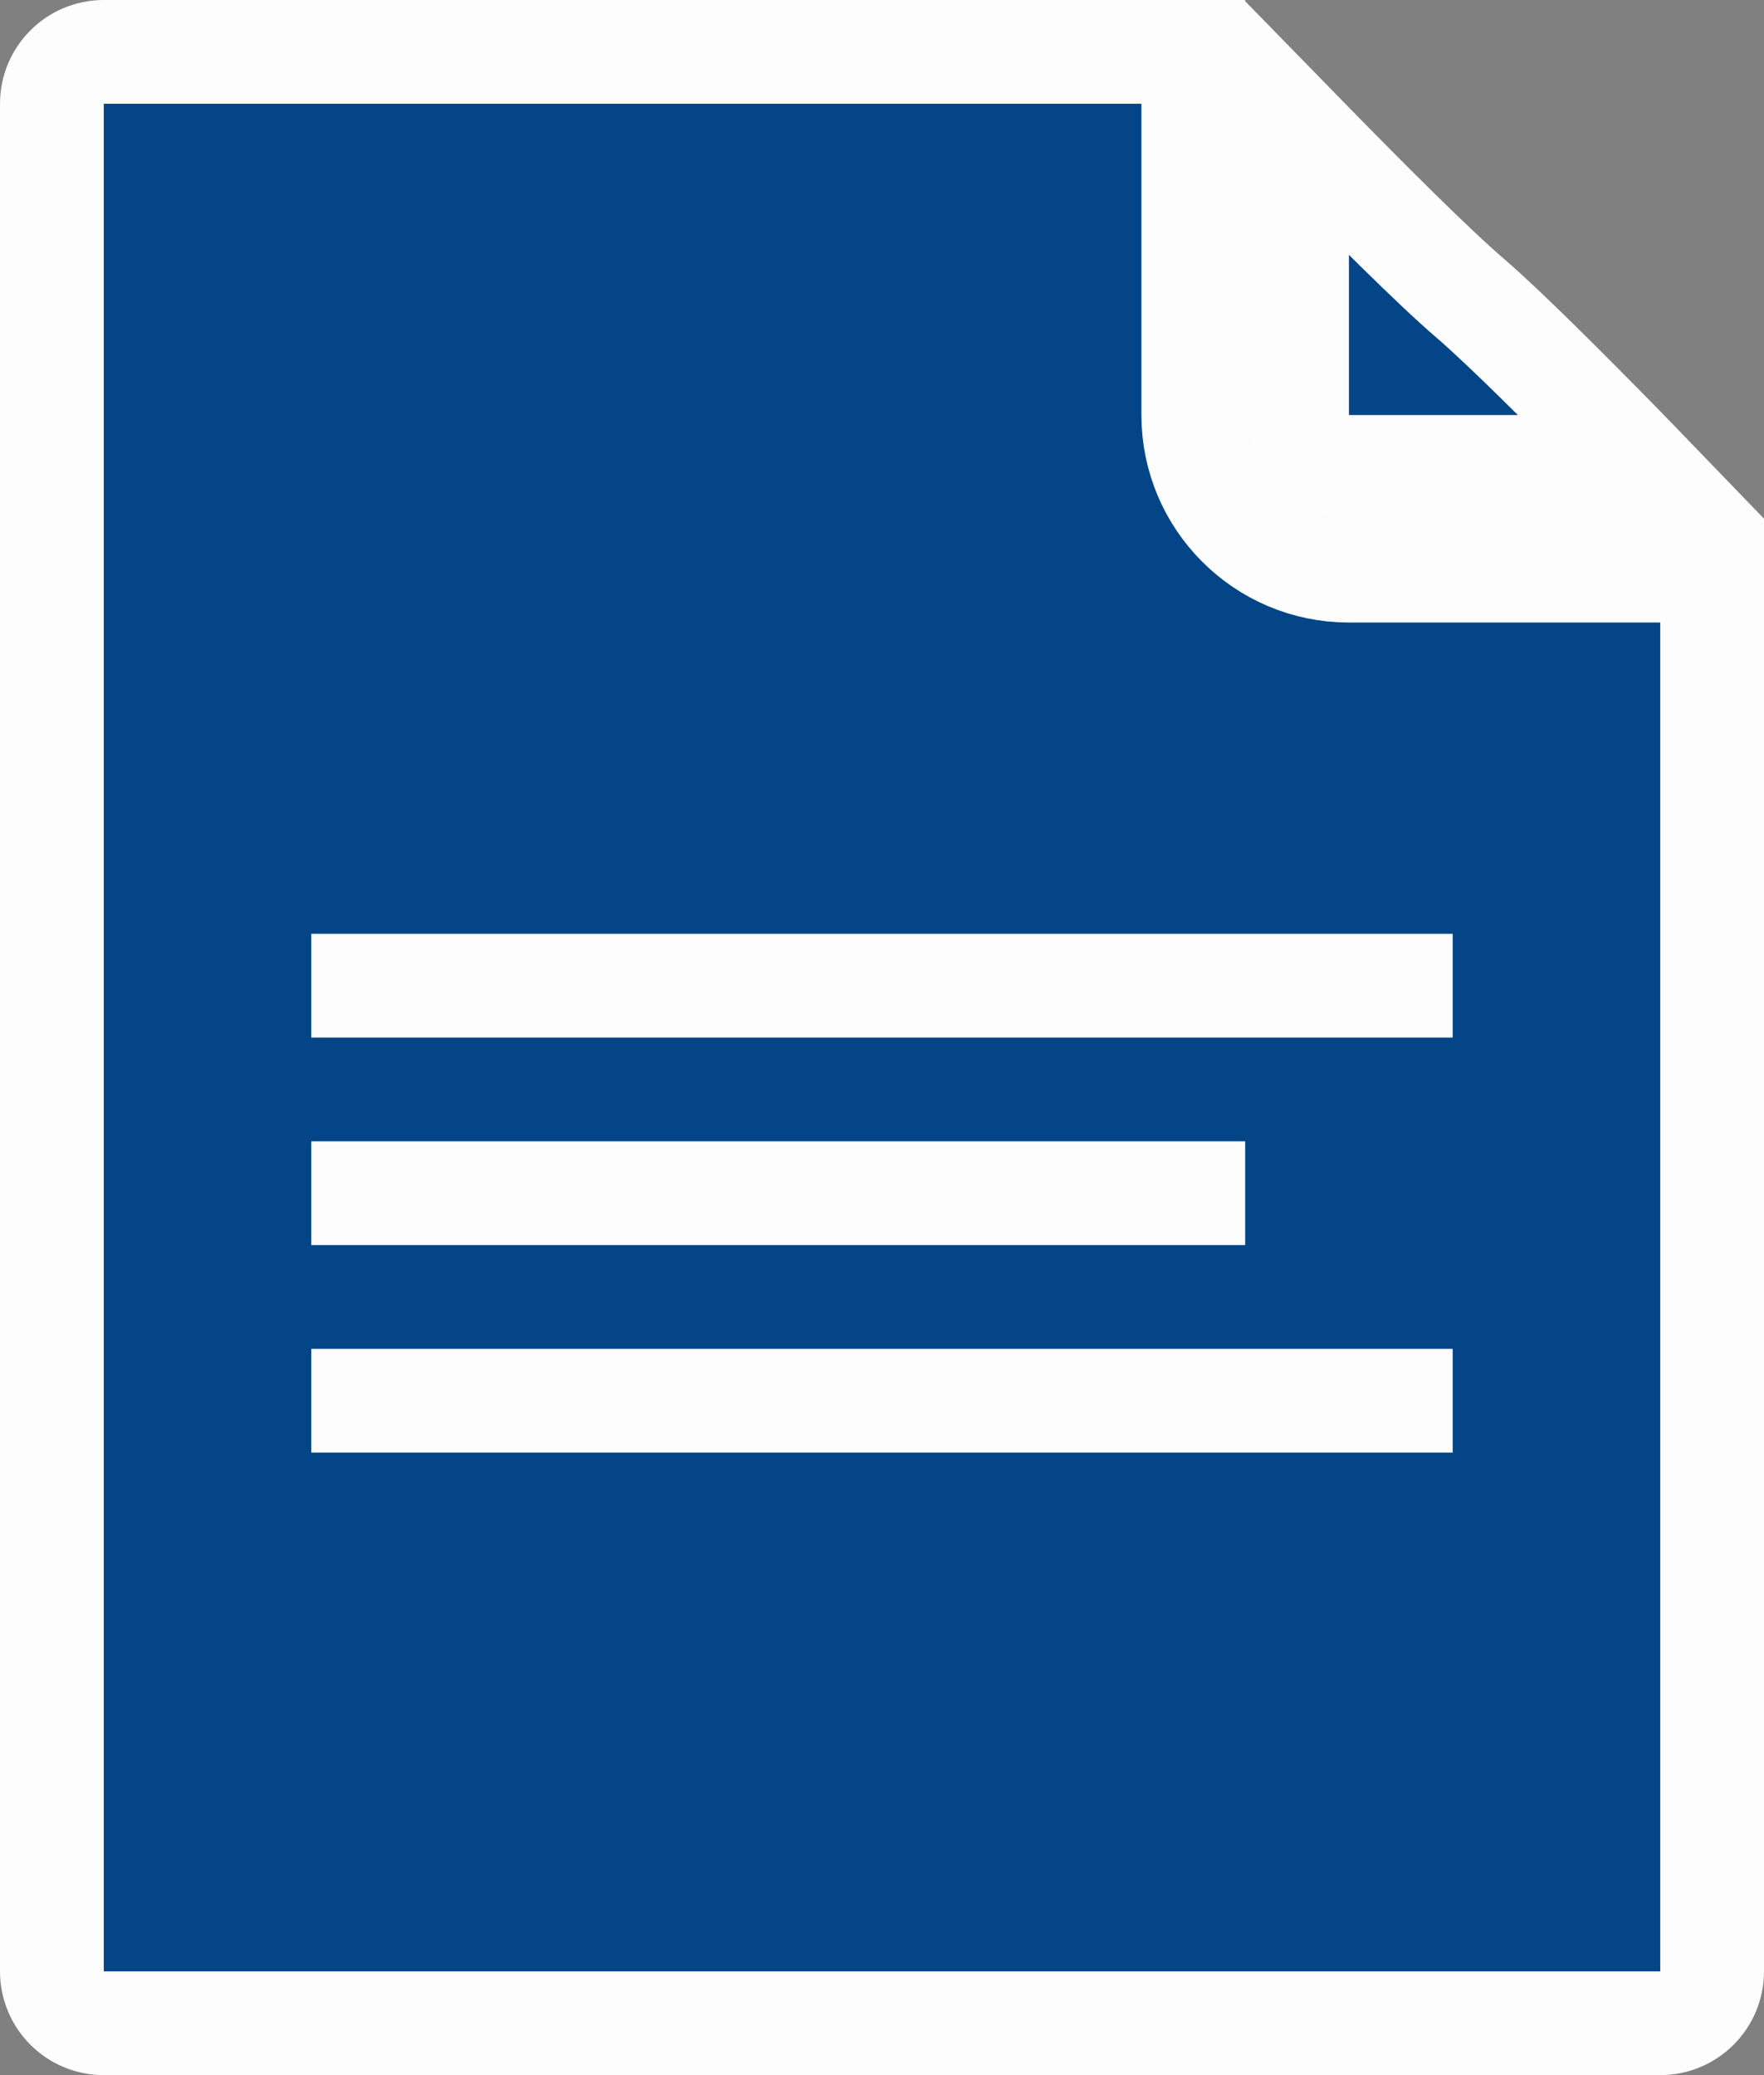 <?xml version="1.0" encoding="UTF-8"?> <svg xmlns="http://www.w3.org/2000/svg" width="17" height="20" viewBox="0 0 17 20" fill="none"><rect x="0" y="0" width="17" height="20" fill="#808080" stroke="none"/><path d="M1 0.5H11.5V4C11.5 4.828 12.172 5.5 13 5.5H16.5V19C16.5 19.276 16.276 19.5 16 19.5H1C0.724 19.5 0.5 19.276 0.5 19V1C0.5 0.724 0.724 0.5 1 0.5ZM12.5 1.238C12.545 1.284 12.59 1.332 12.637 1.38C13.172 1.927 13.813 2.57 14.175 2.88C14.496 3.156 15.105 3.764 15.648 4.319C15.708 4.38 15.766 4.441 15.823 4.5H13C12.724 4.5 12.5 4.276 12.5 4V1.238Z" fill="#034586" stroke="#FDFDFD"></path><line x1="3" y1="9.5" x2="14" y2="9.5" stroke="#FDFDFD"></line><line x1="3" y1="11.5" x2="12" y2="11.5" stroke="#FDFDFD"></line><line x1="3" y1="13.5" x2="14" y2="13.5" stroke="#FDFDFD"></line></svg> 
